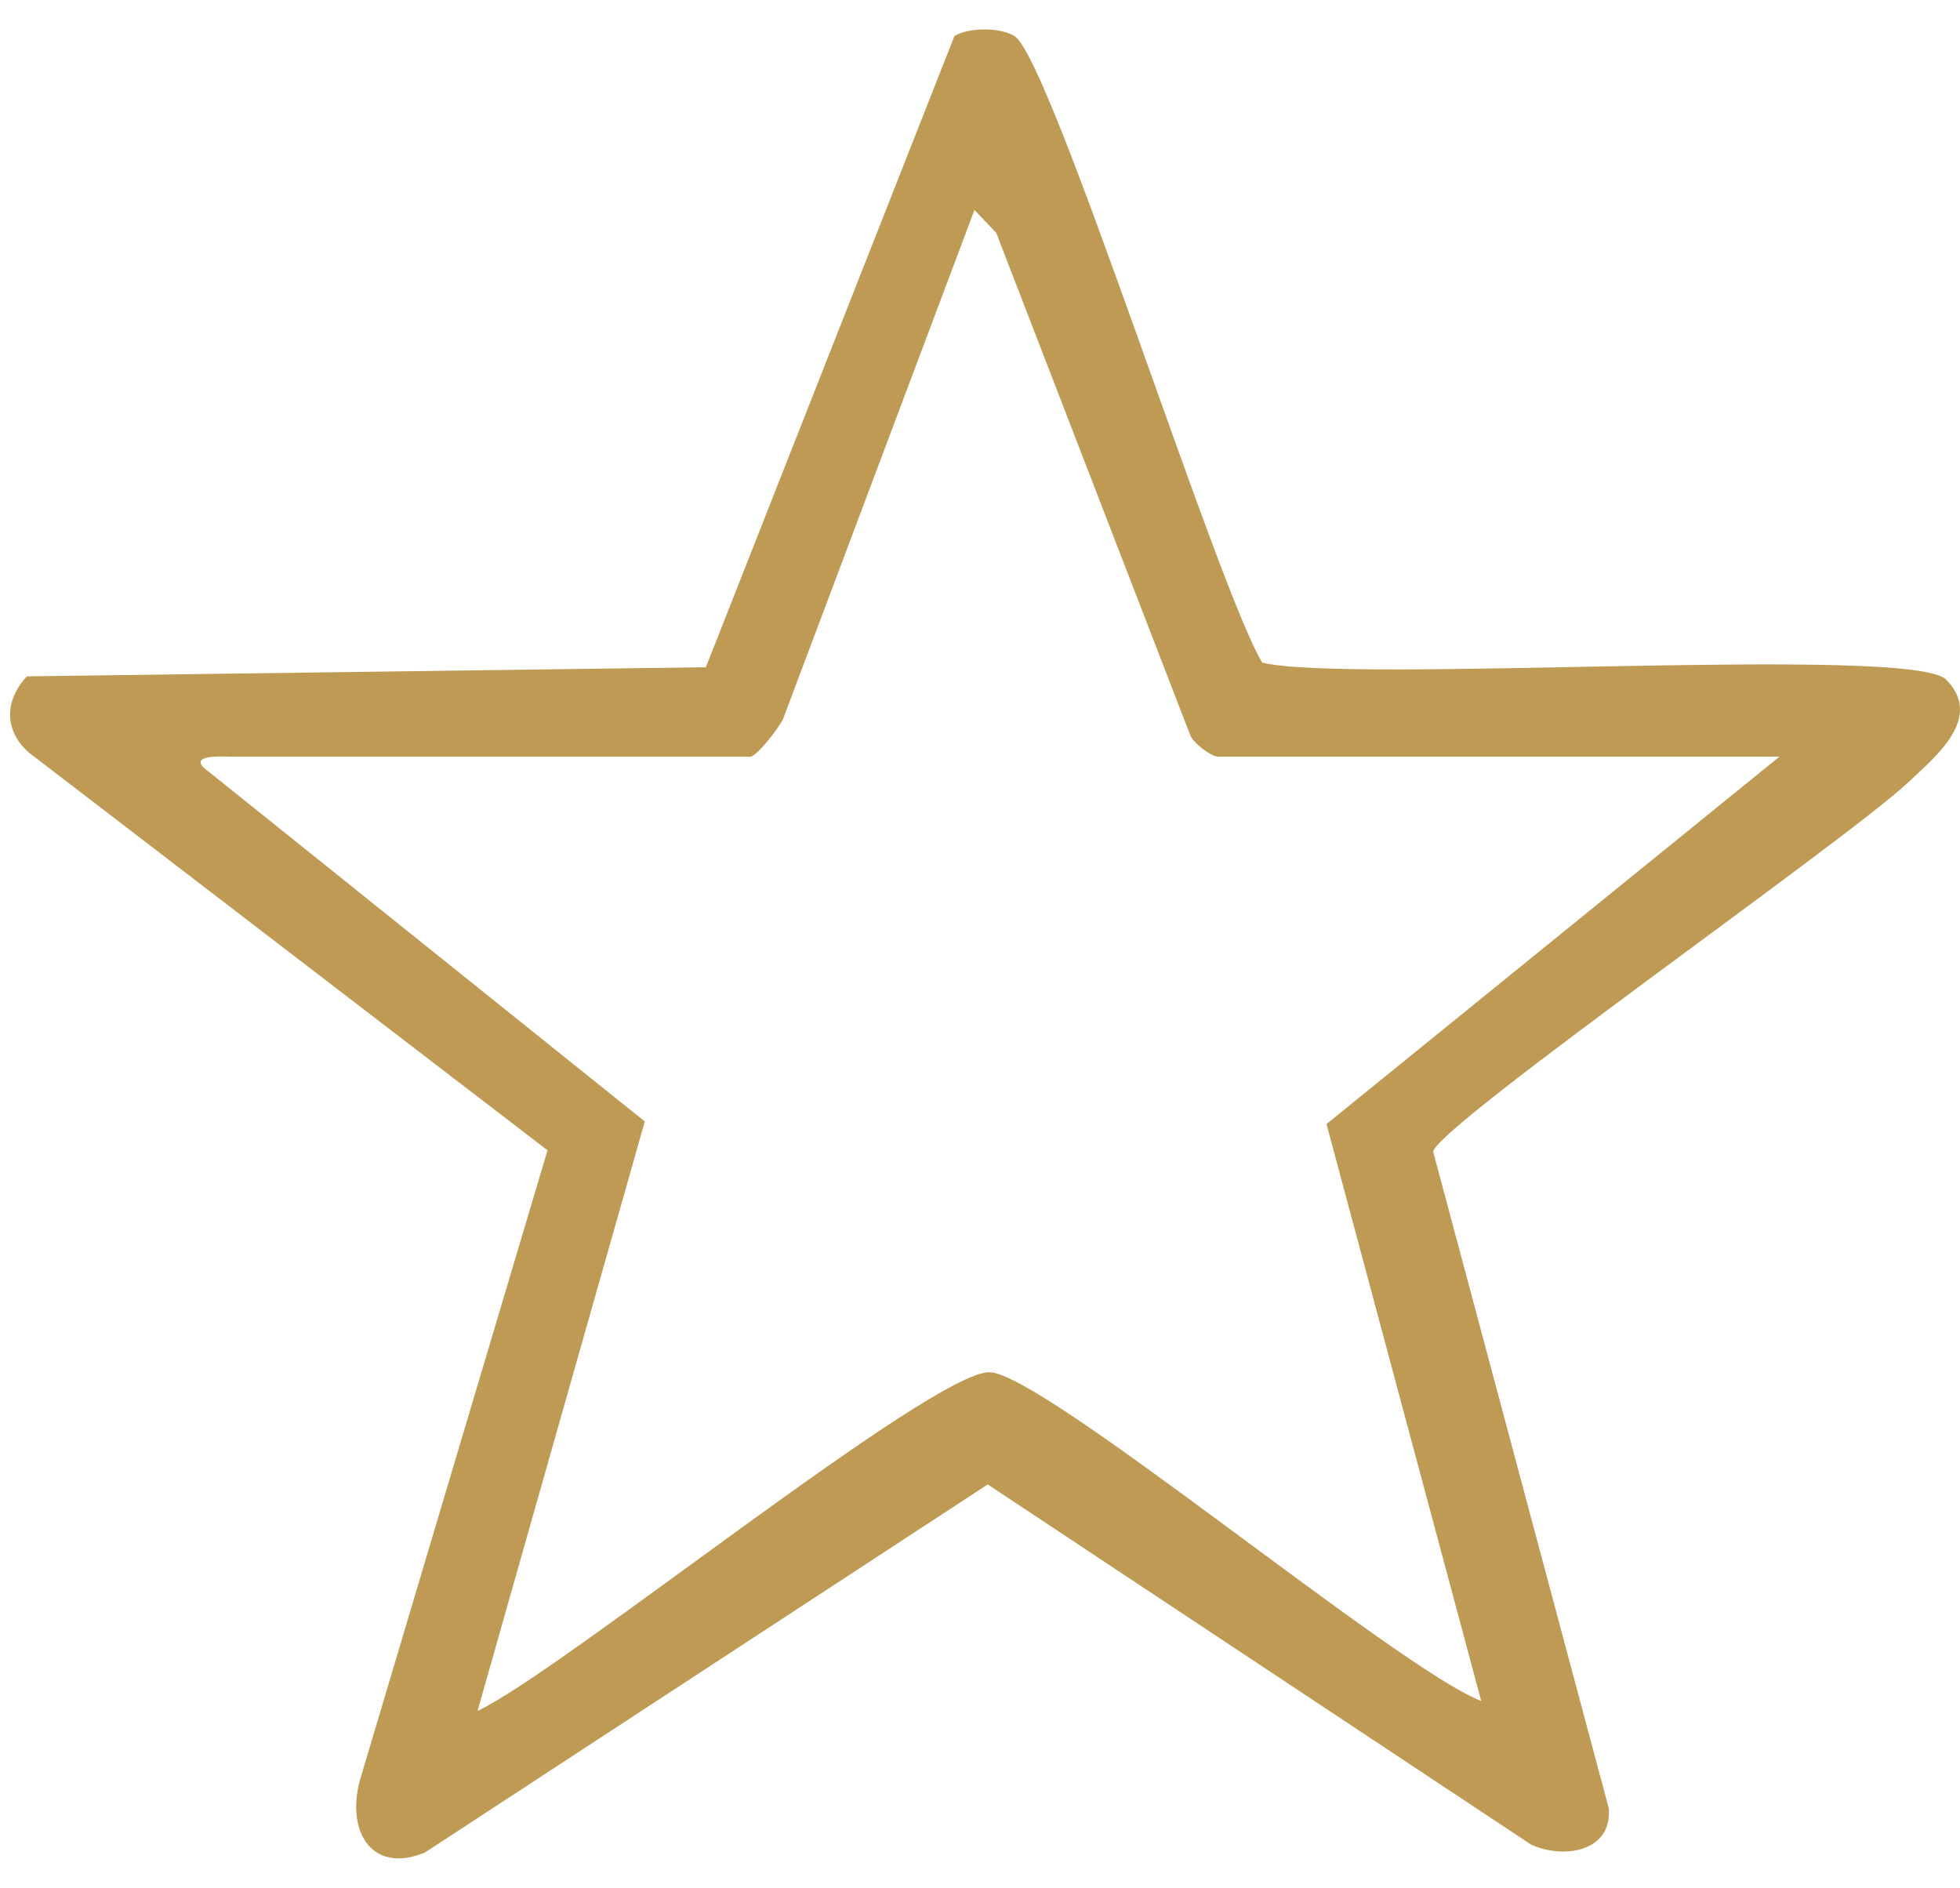<svg viewBox="0 0 189.01 182.03" version="1.1" xmlns="http://www.w3.org/2000/svg" id="Layer_1">
  
  <defs>
    <style>
      .st0 {
        fill: #bf9a54;
      }
    </style>
  </defs>
  <path d="M187.67,65.53c3.66,3.68-1.07,7.47-3.59,9.85-5.89,5.58-45.04,32.87-45.88,35.65l16.94,63.34c.34,4.18-4.3,4.92-7.46,3.52l-52.43-34.75-54.3,35.51c-5.27,2.13-7.64-2.29-6.18-7.2l18.03-60.53L3.35,73c-2.87-2.01-3.16-5.21-.76-7.78l65.48-.88L92.04,3.47c1.4-.84,4.39-.84,5.78,0,3.53,2.14,19.52,53.22,23.91,60.43,8.6,2.06,62.59-1.74,65.94,1.63ZM72.4,72.97H22.55c-.54,0-4.99-.36-2.41,1.45l42.04,33.72-16.13,56.84c7.96-3.7,43.82-32.76,49.37-32.66,5.24.1,39.31,28.58,47.42,31.7l-14.92-55.63,43.68-35.43h-54.16c-.61,0-2.44-1.31-2.7-2.17l-18.67-48.34-2.1-2.2-18.47,49.12c-.47.92-2.4,3.4-3.11,3.6Z" class="st0"></path>
</svg>